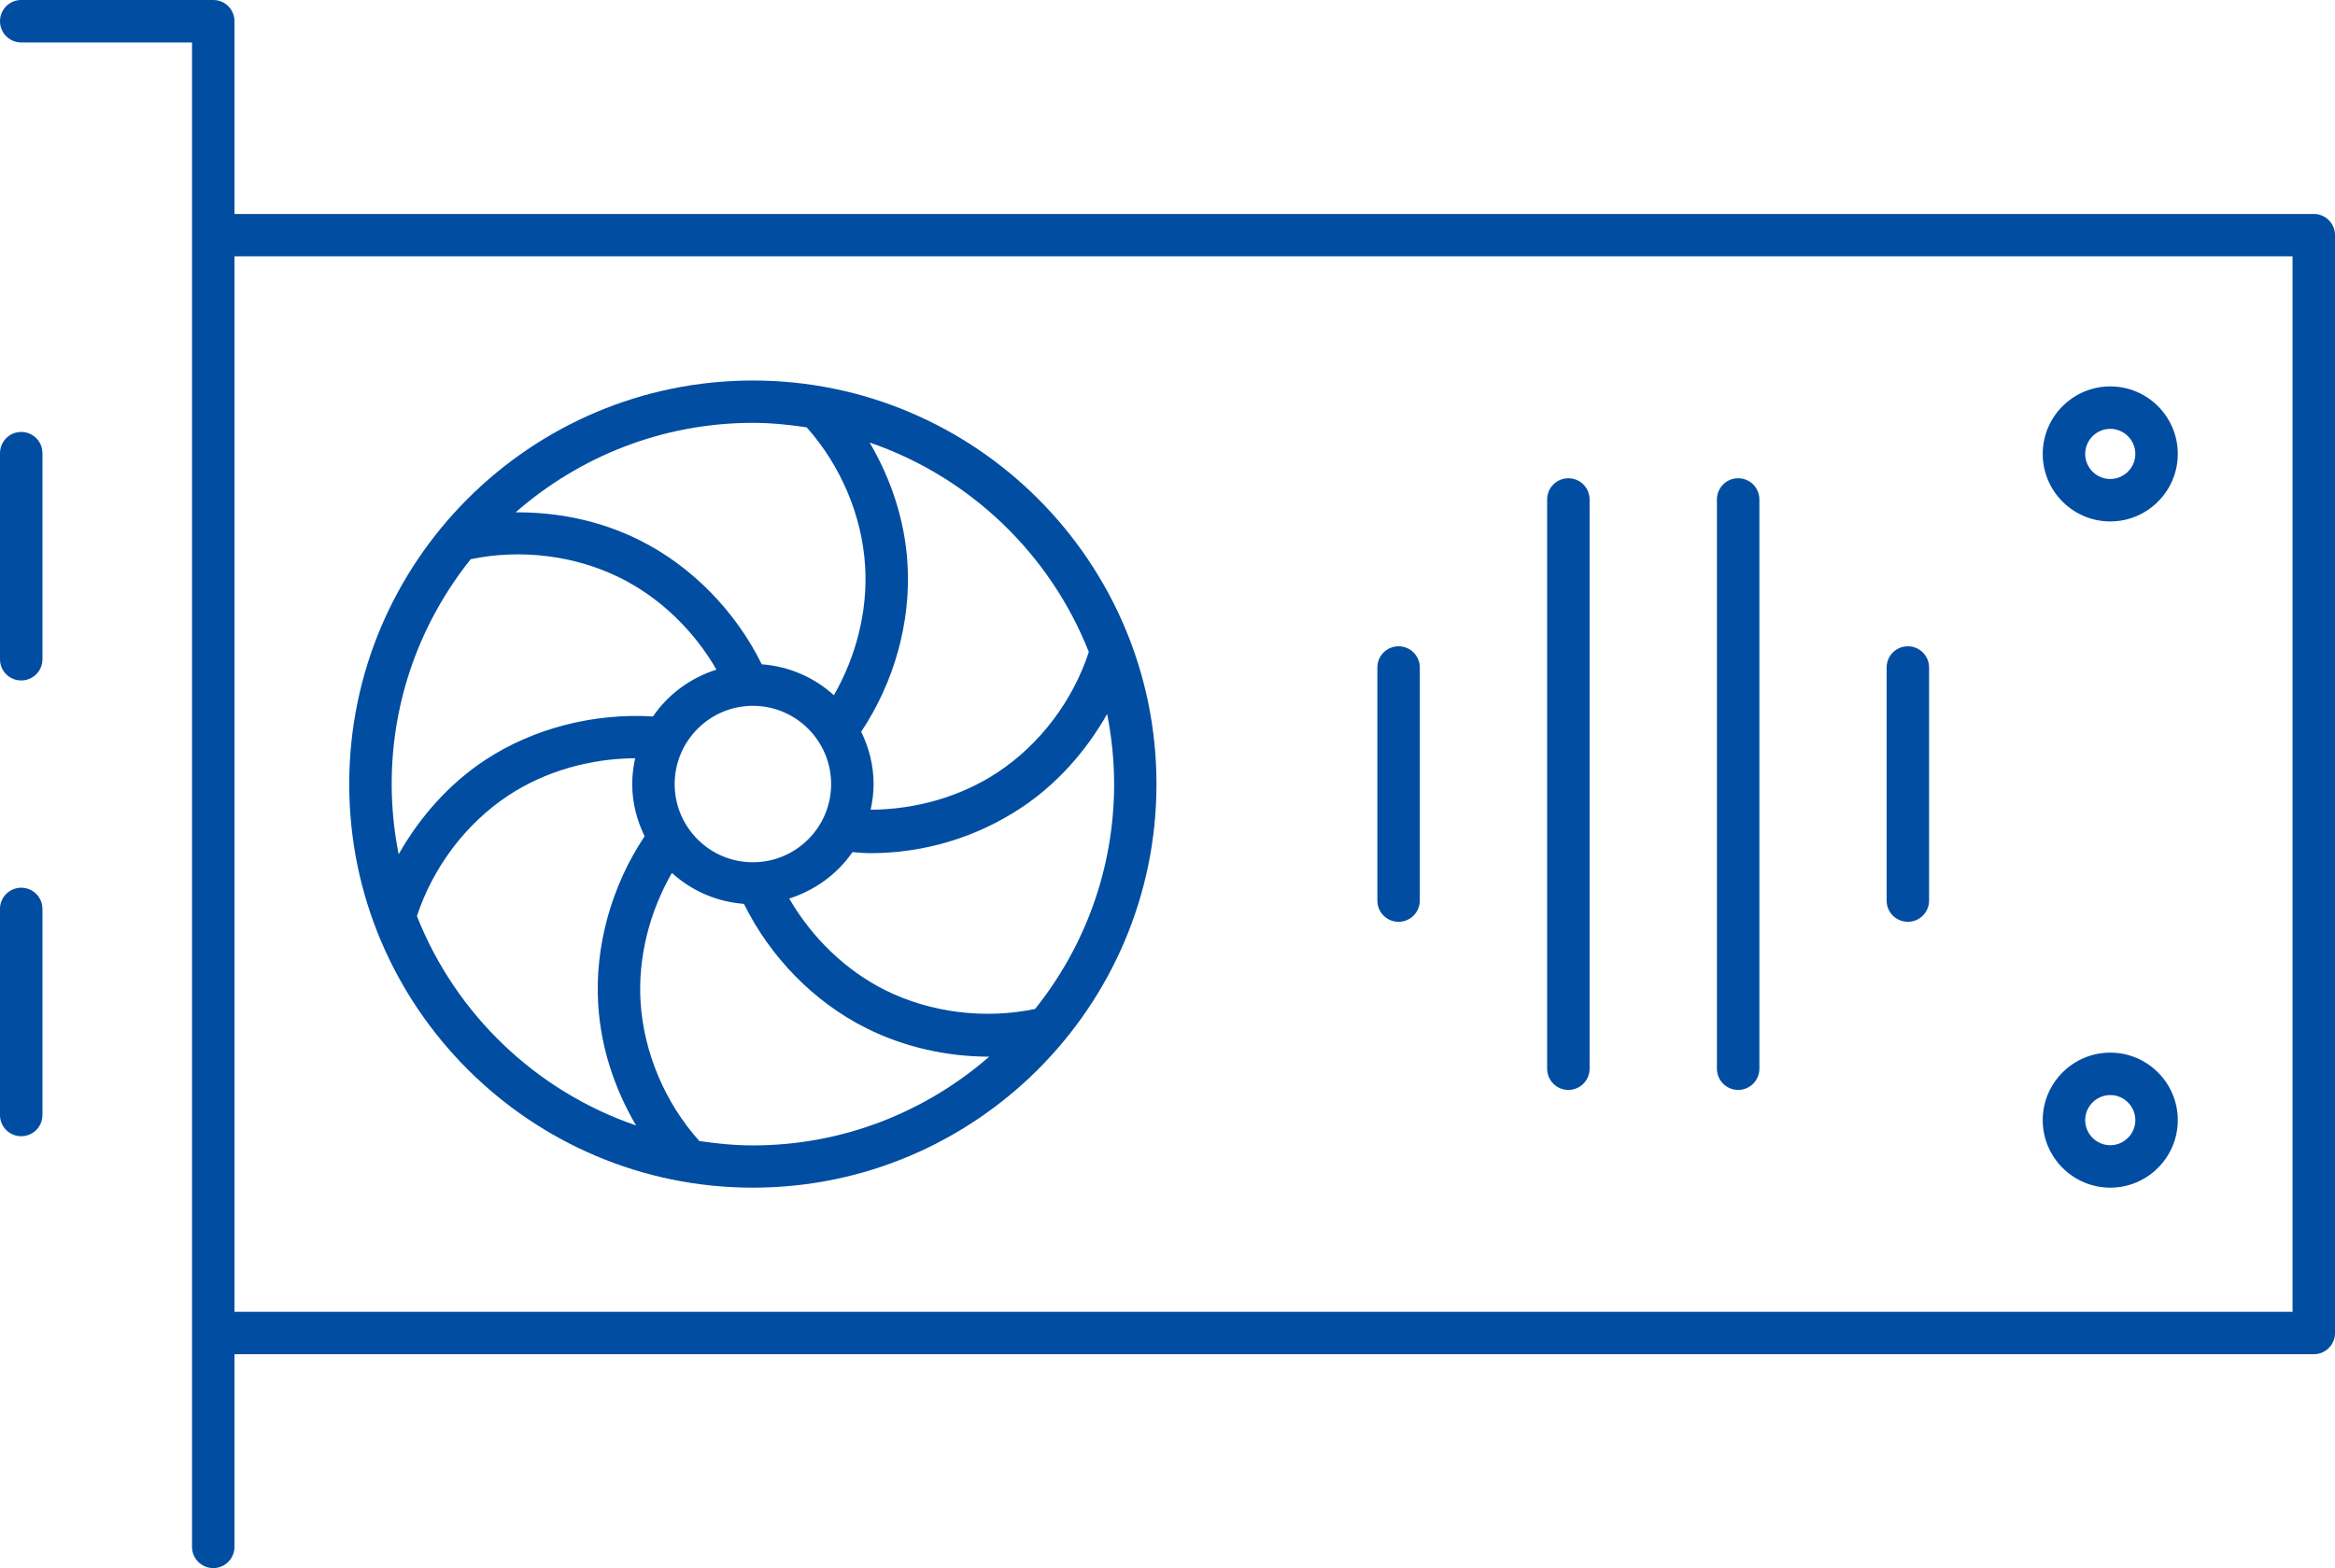 <?xml version="1.0" encoding="UTF-8"?>
<svg id="_レイヤー_2" data-name="レイヤー 2" xmlns="http://www.w3.org/2000/svg" viewBox="0 0 254.14 170.69">
  <defs>
    <style>
      .cls-1 {
        fill: #004da1;
        stroke-width: 0px;
      }
    </style>
  </defs>
  <g id="Layer_1" data-name="Layer 1">
    <g>
      <path class="cls-1" d="m251.83,23.29H25.52V2.31c0-1.28-1.03-2.31-2.31-2.31H2.31C1.03,0,0,1.03,0,2.31s1.03,2.31,2.31,2.31h18.59v163.76c0,1.28,1.03,2.31,2.31,2.31s2.31-1.03,2.31-2.31v-20.97h226.31c1.28,0,2.31-1.03,2.31-2.31V25.6c0-1.28-1.03-2.31-2.31-2.31Zm-2.31,119.5H25.52V27.9h224v114.89Z"/>
      <path class="cls-1" d="m81.94,129.28c24.22,0,43.93-19.71,43.93-43.93s-19.71-43.93-43.93-43.93-43.93,19.71-43.93,43.93,19.71,43.93,43.93,43.93Zm-36.56-29.57c1.74-5.27,5.28-10.02,9.9-13.09,4.05-2.68,8.98-4.06,13.85-4.08-.2.91-.32,1.84-.32,2.8,0,2.05.51,3.96,1.35,5.69-3.57,5.34-5.45,11.92-5.05,18.33.29,4.67,1.77,9.15,4.12,13.15-10.91-3.74-19.65-12.13-23.86-22.81Zm36.56-22.88c4.7,0,8.52,3.82,8.52,8.52s-3.82,8.51-8.52,8.51-8.51-3.82-8.51-8.51,3.82-8.52,8.51-8.52Zm-5.85,47.35c-3.69-4.13-6.02-9.57-6.37-15.1-.3-4.86.97-9.82,3.41-14.06,2.11,1.92,4.83,3.14,7.84,3.37,2.85,5.77,7.61,10.69,13.36,13.55,4.08,2.03,8.71,3.08,13.3,3.08.01,0,.03,0,.04,0-6.9,6-15.89,9.66-25.73,9.66-1.99,0-3.94-.2-5.85-.48Zm36.56-14.35c-5.44,1.13-11.32.42-16.27-2.03-4.36-2.17-8.03-5.76-10.48-9.99,2.81-.9,5.24-2.67,6.88-5.05.66.04,1.31.11,1.97.11,5.81,0,11.54-1.71,16.41-4.95,3.86-2.56,7.04-6.14,9.34-10.2.49,2.47.76,5.03.76,7.64,0,9.26-3.23,17.76-8.61,24.48Zm5.85-38.84c-1.73,5.27-5.28,10.01-9.9,13.07-4.04,2.68-8.97,4.06-13.84,4.08.2-.9.32-1.84.32-2.8,0-2.05-.51-3.96-1.35-5.69,3.57-5.34,5.44-11.92,5.04-18.33-.29-4.67-1.77-9.15-4.12-13.15,10.91,3.74,19.65,12.13,23.86,22.81Zm-30.7-24.47c3.69,4.14,6.02,9.58,6.36,15.1.3,4.86-.97,9.82-3.4,14.06-2.11-1.92-4.83-3.14-7.85-3.37-2.85-5.77-7.61-10.68-13.36-13.54-4.19-2.08-8.8-3.03-13.43-3,6.91-6.04,15.93-9.74,25.82-9.74,2,0,3.94.2,5.86.49Zm-36.57,14.35c5.43-1.13,11.3-.43,16.27,2.03,4.36,2.17,8.03,5.75,10.48,9.99-2.83.9-5.27,2.69-6.91,5.1-6.37-.39-13,1.25-18.34,4.79-3.86,2.56-7.04,6.15-9.34,10.21-.49-2.47-.76-5.03-.76-7.65,0-9.26,3.23-17.76,8.61-24.48Z"/>
      <path class="cls-1" d="m152.22,100.34c1.28,0,2.31-1.03,2.31-2.31v-25.37c0-1.28-1.03-2.31-2.31-2.31s-2.31,1.03-2.31,2.31v25.37c0,1.28,1.03,2.31,2.31,2.31Z"/>
      <path class="cls-1" d="m170.7,118.64c1.28,0,2.31-1.03,2.31-2.31v-61.96c0-1.28-1.03-2.31-2.31-2.31s-2.31,1.03-2.31,2.31v61.96c0,1.28,1.03,2.31,2.31,2.31Z"/>
      <path class="cls-1" d="m189.18,118.64c1.28,0,2.31-1.03,2.31-2.31v-61.96c0-1.28-1.03-2.31-2.31-2.31s-2.31,1.03-2.31,2.31v61.96c0,1.28,1.03,2.31,2.31,2.31Z"/>
      <path class="cls-1" d="m207.65,100.34c1.28,0,2.31-1.03,2.31-2.31v-25.37c0-1.28-1.03-2.31-2.31-2.31s-2.31,1.03-2.31,2.31v25.37c0,1.28,1.03,2.31,2.31,2.31Z"/>
      <path class="cls-1" d="m229.68,56.76c4.05,0,7.35-3.3,7.35-7.35s-3.3-7.35-7.35-7.35-7.35,3.3-7.35,7.35,3.3,7.35,7.35,7.35Zm0-10.08c1.5,0,2.73,1.23,2.73,2.73s-1.23,2.73-2.73,2.73-2.73-1.23-2.73-2.73,1.23-2.73,2.73-2.73Z"/>
      <path class="cls-1" d="m229.68,129.28c4.05,0,7.35-3.3,7.35-7.35s-3.3-7.35-7.35-7.35-7.35,3.3-7.35,7.35,3.3,7.35,7.35,7.35Zm0-10.08c1.5,0,2.73,1.23,2.73,2.73s-1.23,2.73-2.73,2.73-2.73-1.23-2.73-2.73,1.23-2.73,2.73-2.73Z"/>
      <path class="cls-1" d="m2.31,47.02c-1.28,0-2.31,1.03-2.31,2.31v22.43c0,1.28,1.03,2.31,2.31,2.31s2.31-1.03,2.31-2.31v-22.43c0-1.28-1.03-2.31-2.31-2.31Z"/>
      <path class="cls-1" d="m2.31,96.63c-1.28,0-2.31,1.03-2.31,2.31v22.43c0,1.28,1.03,2.31,2.31,2.31s2.31-1.03,2.31-2.31v-22.43c0-1.28-1.03-2.31-2.31-2.31Z"/>
    </g>
  </g>
</svg>
